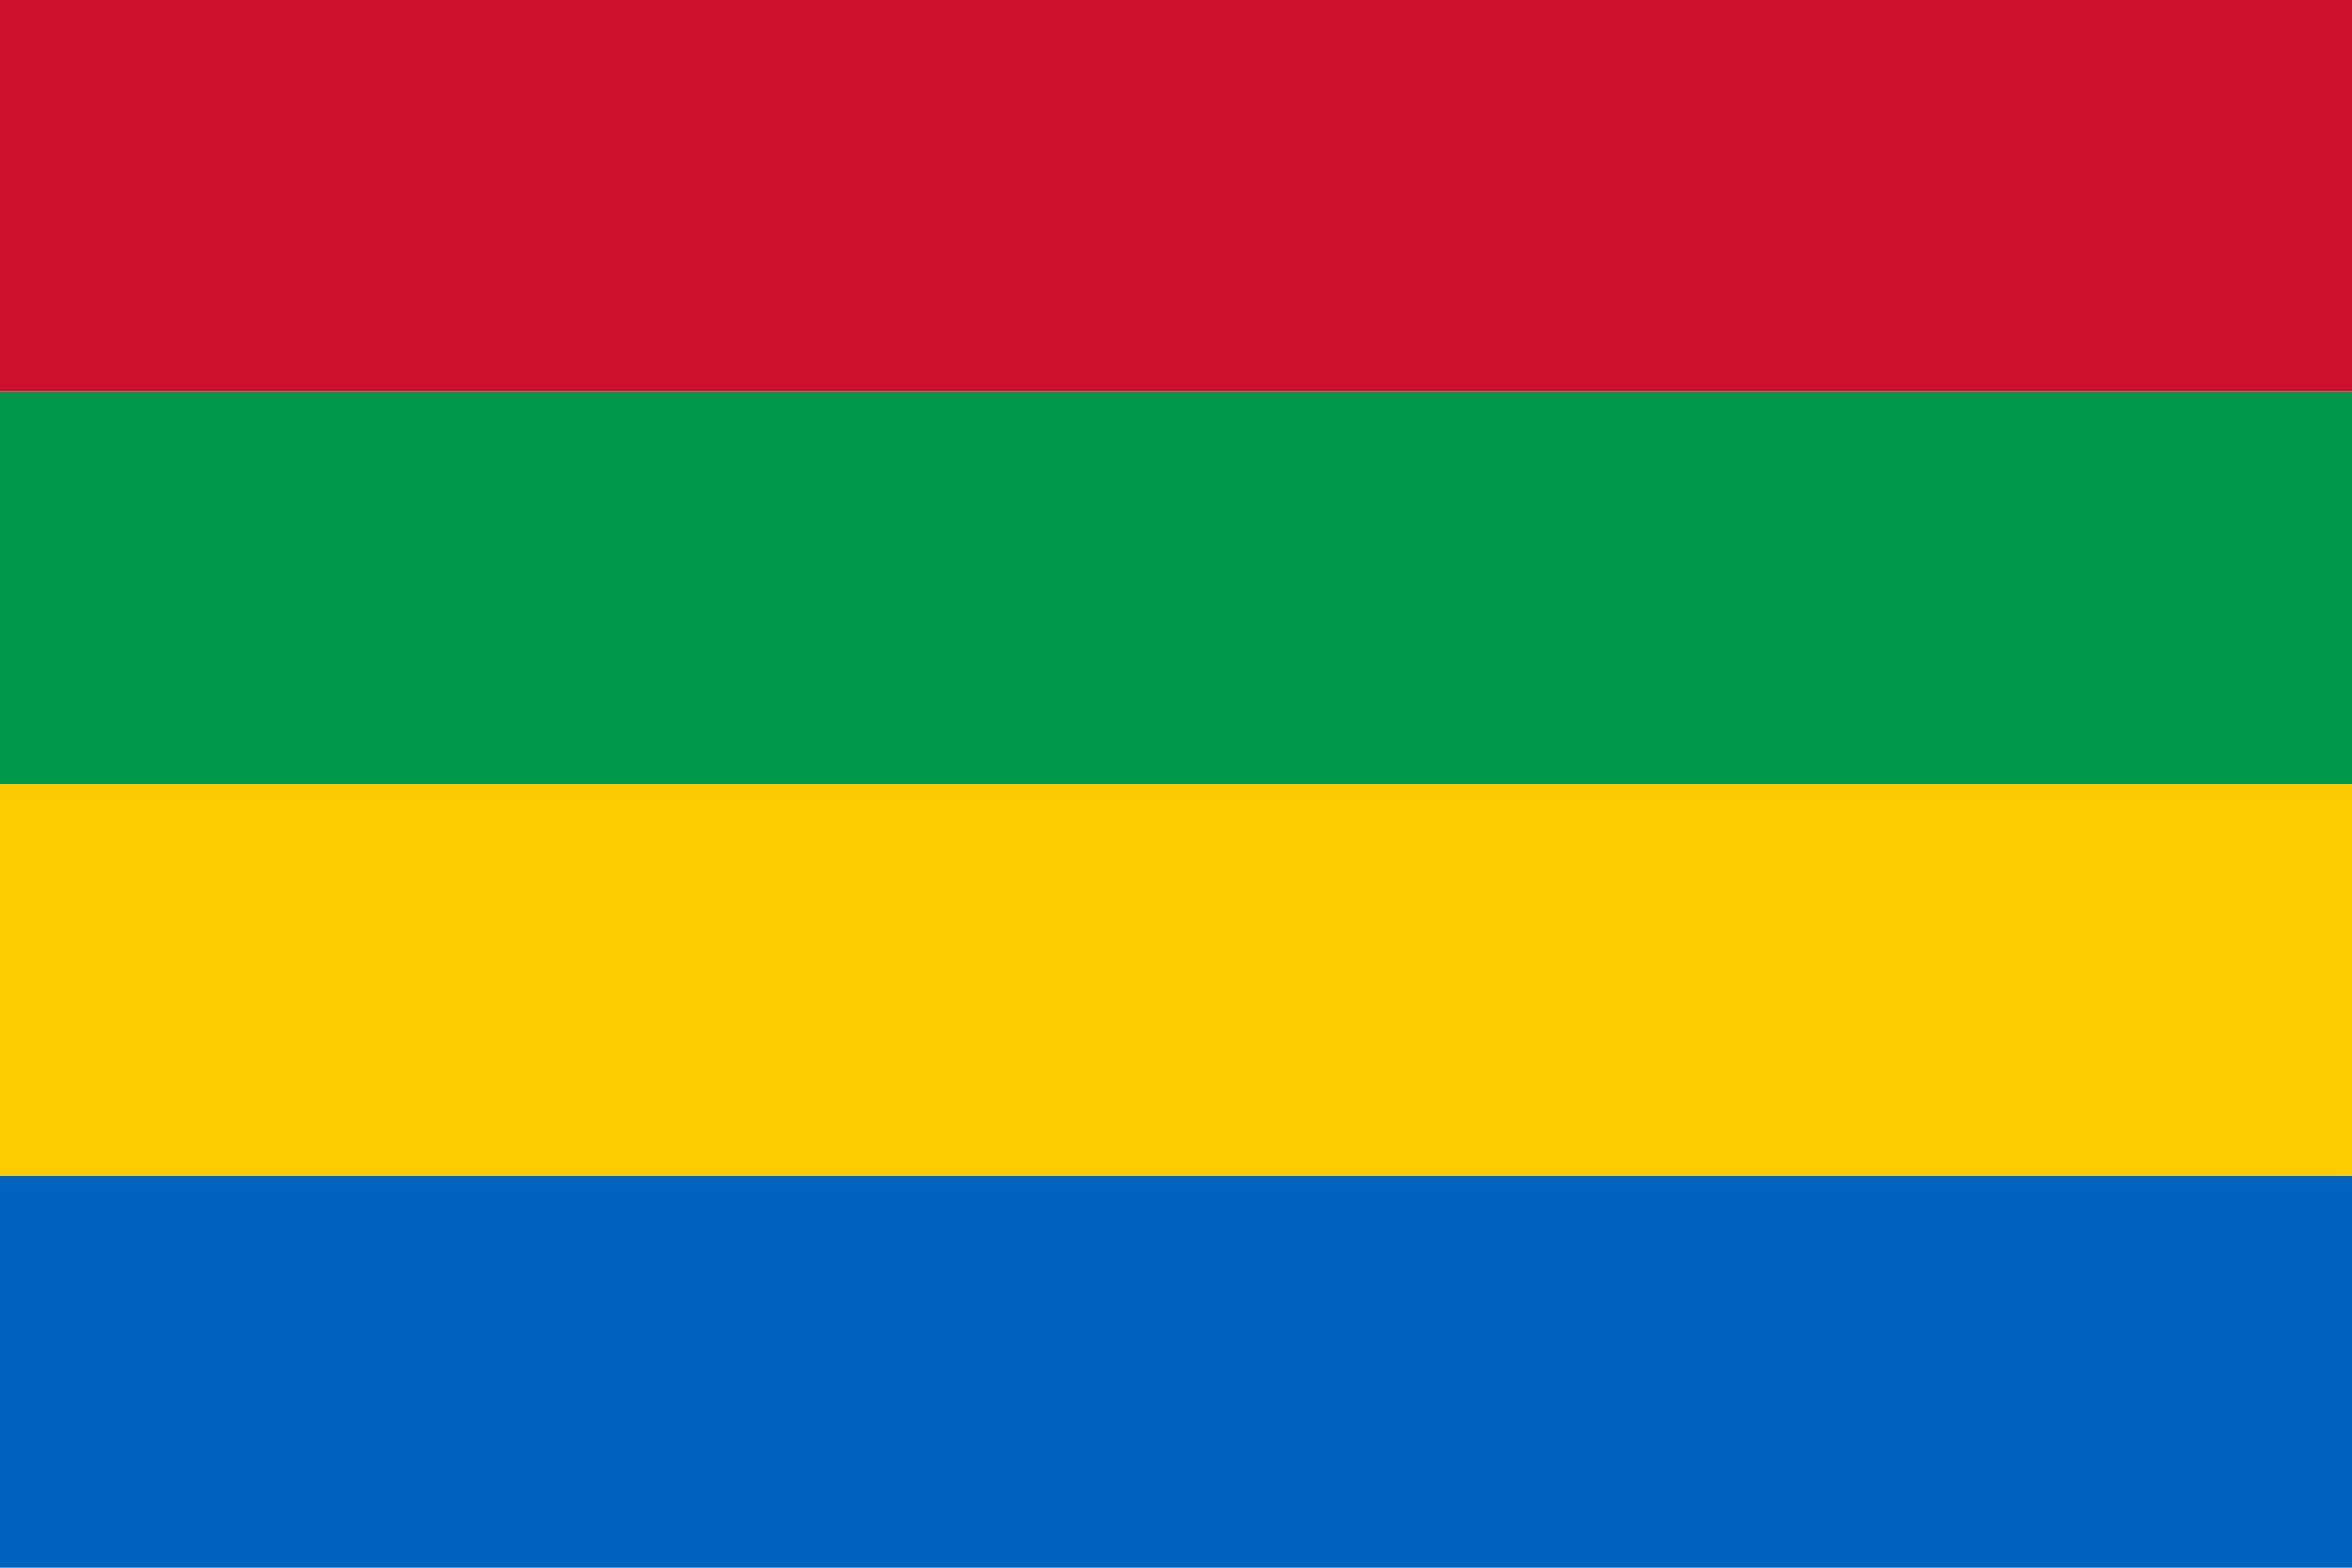 <svg height="300" viewBox="0 0 6 4" width="450" xmlns="http://www.w3.org/2000/svg"><path d="m0 0h6v1h-6z" fill="#cc112f"/><path d="m0 1h6v1h-6z" fill="#009949"/><path d="m0 2h6v1h-6z" fill="#fccc00"/><path d="m0 3h6v1h-6z" fill="#0063be"/></svg>